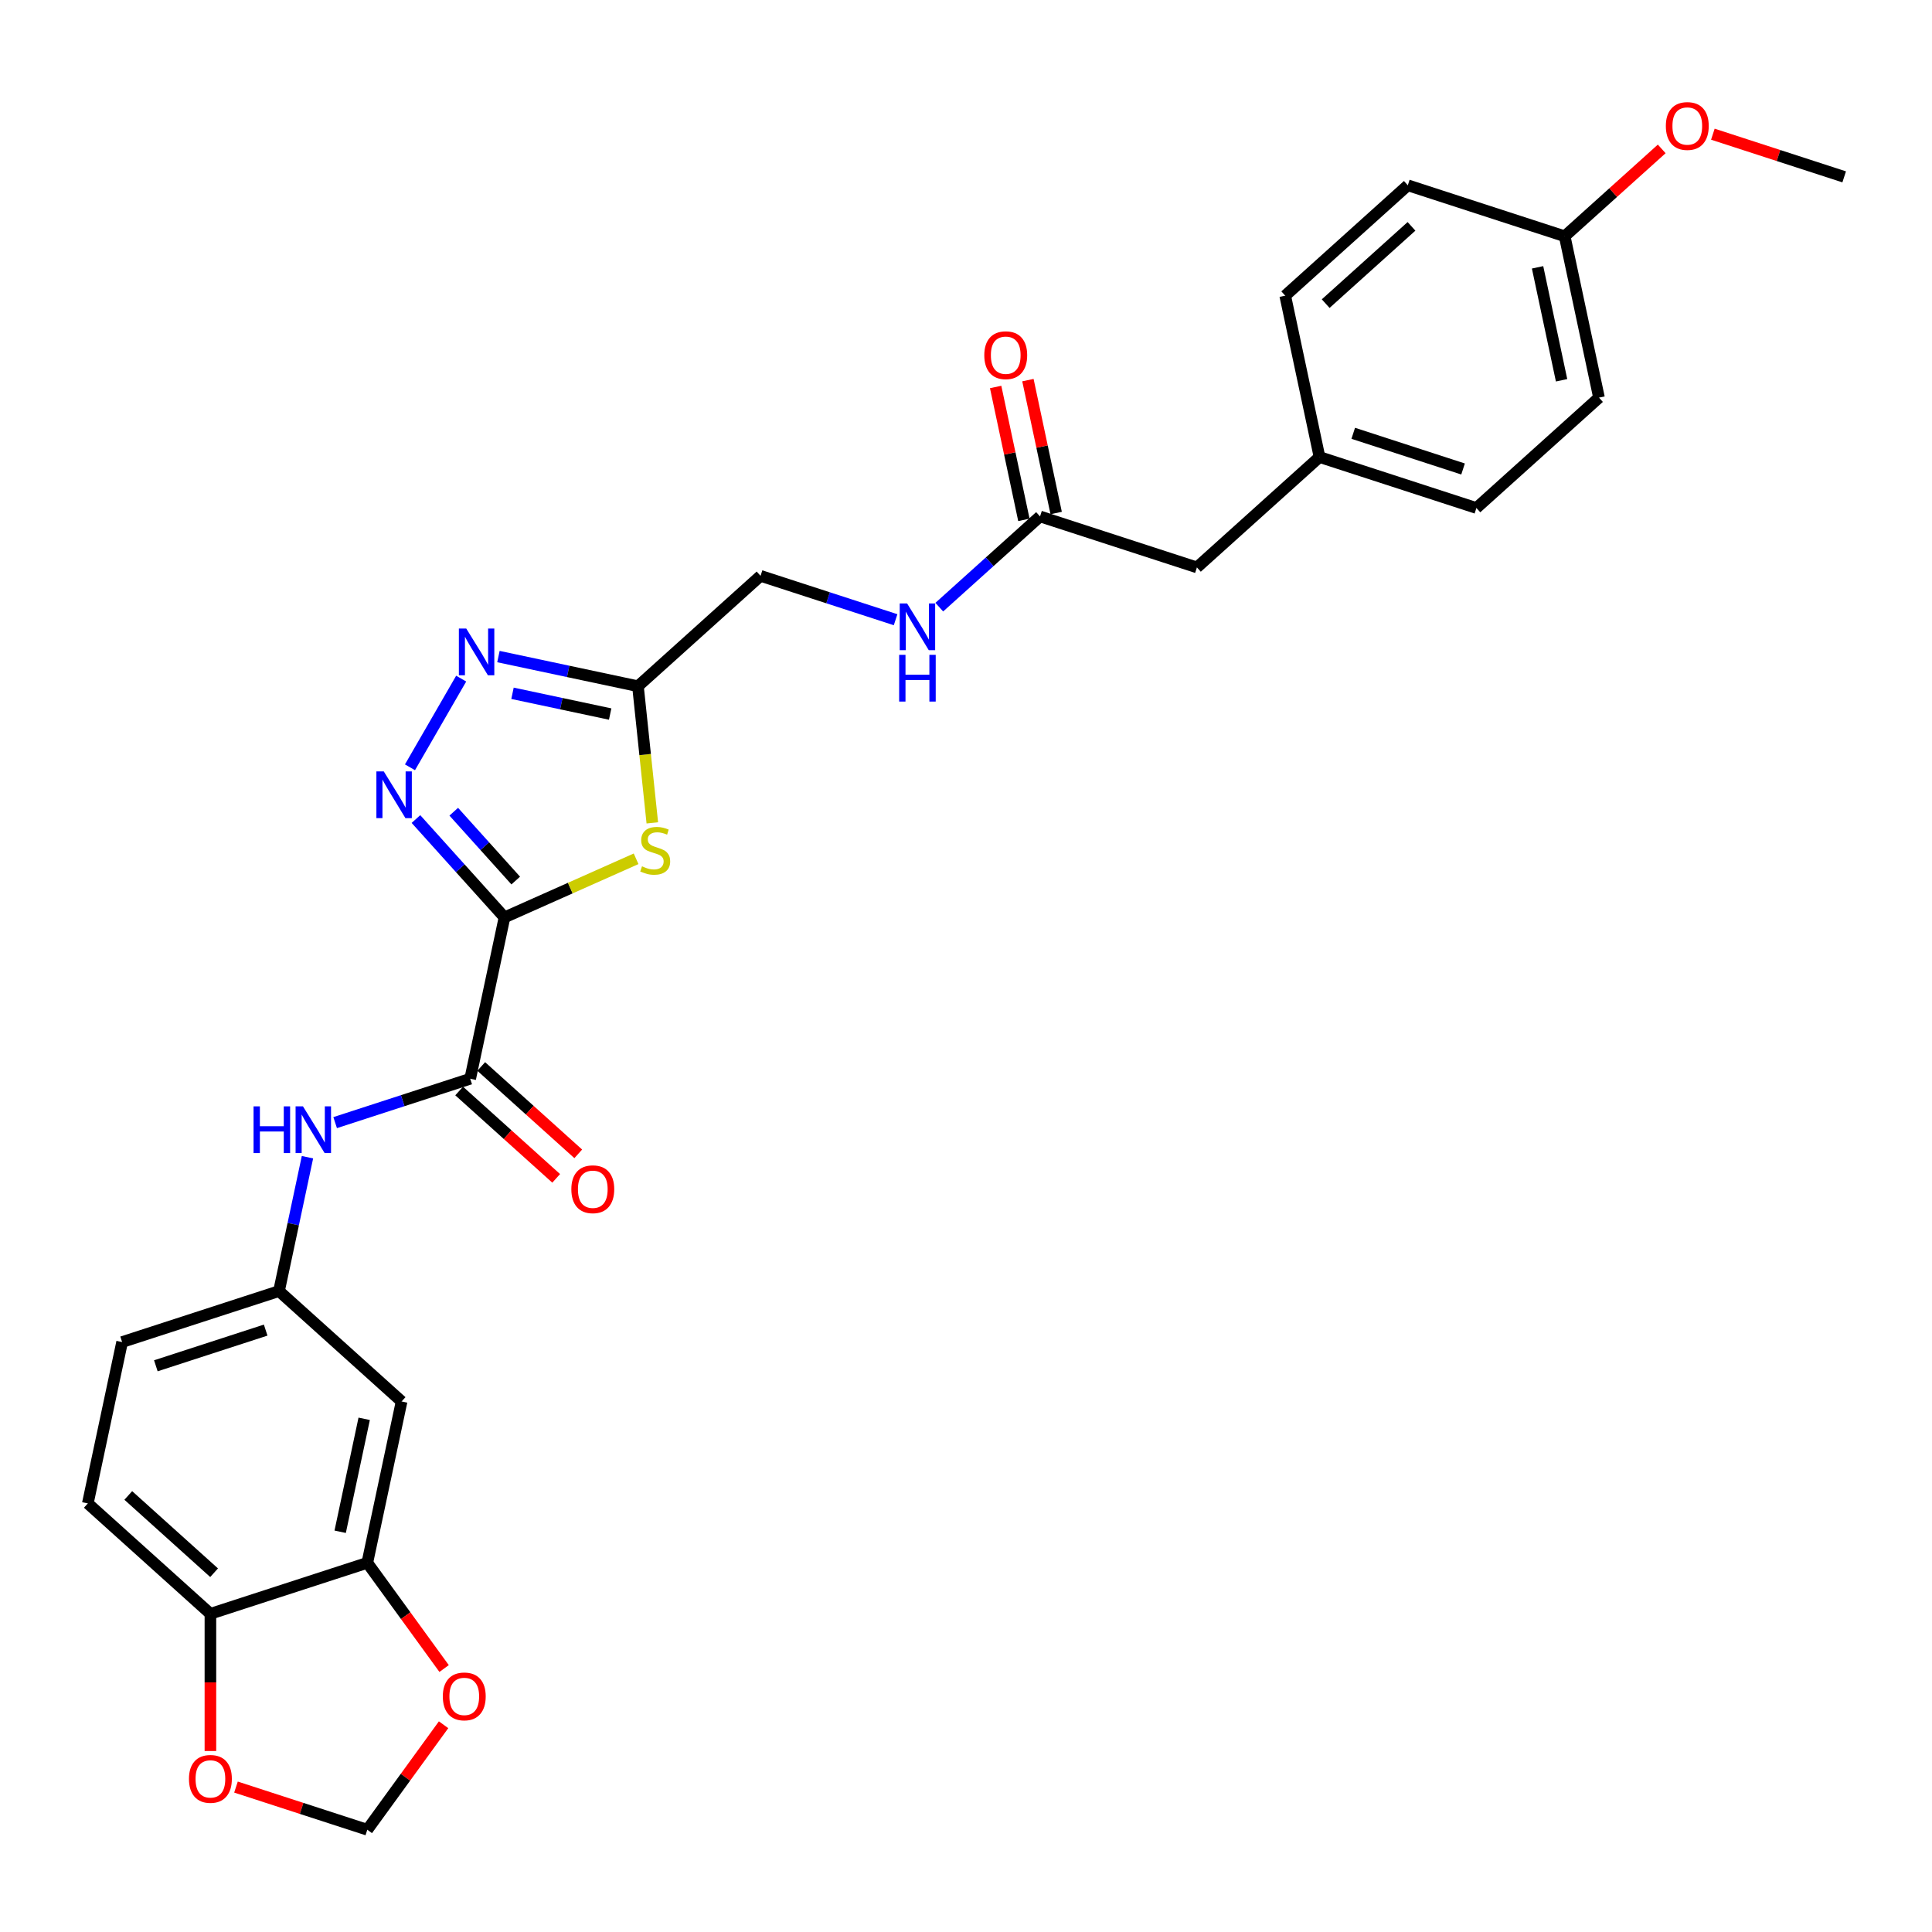 <?xml version='1.0' encoding='iso-8859-1'?>
<svg version='1.1' baseProfile='full'
              xmlns='http://www.w3.org/2000/svg'
                      xmlns:rdkit='http://www.rdkit.org/xml'
                      xmlns:xlink='http://www.w3.org/1999/xlink'
                  xml:space='preserve'
width='1000px' height='1000px' viewBox='0 0 1000 1000'>
<!-- END OF HEADER -->
<rect style='opacity:1.0;fill:#FFFFFF;stroke:none' width='1000' height='1000' x='0' y='0'> </rect>
<path class='bond-0' d='M 261.125,474.836 L 238.211,449.387' style='fill:none;fill-rule:evenodd;stroke:#000000;stroke-width:6px;stroke-linecap:butt;stroke-linejoin:miter;stroke-opacity:1' />
<path class='bond-0' d='M 238.211,449.387 L 215.296,423.938' style='fill:none;fill-rule:evenodd;stroke:#0000FF;stroke-width:6px;stroke-linecap:butt;stroke-linejoin:miter;stroke-opacity:1' />
<path class='bond-0' d='M 266.942,455.775 L 250.902,437.96' style='fill:none;fill-rule:evenodd;stroke:#000000;stroke-width:6px;stroke-linecap:butt;stroke-linejoin:miter;stroke-opacity:1' />
<path class='bond-0' d='M 250.902,437.96 L 234.861,420.146' style='fill:none;fill-rule:evenodd;stroke:#0000FF;stroke-width:6px;stroke-linecap:butt;stroke-linejoin:miter;stroke-opacity:1' />
<path class='bond-1' d='M 261.125,474.836 L 295.183,459.673' style='fill:none;fill-rule:evenodd;stroke:#000000;stroke-width:6px;stroke-linecap:butt;stroke-linejoin:miter;stroke-opacity:1' />
<path class='bond-1' d='M 295.183,459.673 L 329.241,444.509' style='fill:none;fill-rule:evenodd;stroke:#CCCC00;stroke-width:6px;stroke-linecap:butt;stroke-linejoin:miter;stroke-opacity:1' />
<path class='bond-3' d='M 261.125,474.836 L 243.373,558.356' style='fill:none;fill-rule:evenodd;stroke:#000000;stroke-width:6px;stroke-linecap:butt;stroke-linejoin:miter;stroke-opacity:1' />
<path class='bond-2' d='M 212.204,397.157 L 238.708,351.251' style='fill:none;fill-rule:evenodd;stroke:#0000FF;stroke-width:6px;stroke-linecap:butt;stroke-linejoin:miter;stroke-opacity:1' />
<path class='bond-4' d='M 337.637,425.916 L 333.92,390.552' style='fill:none;fill-rule:evenodd;stroke:#CCCC00;stroke-width:6px;stroke-linecap:butt;stroke-linejoin:miter;stroke-opacity:1' />
<path class='bond-4' d='M 333.92,390.552 L 330.204,355.189' style='fill:none;fill-rule:evenodd;stroke:#000000;stroke-width:6px;stroke-linecap:butt;stroke-linejoin:miter;stroke-opacity:1' />
<path class='bond-29' d='M 257.989,339.839 L 294.096,347.514' style='fill:none;fill-rule:evenodd;stroke:#0000FF;stroke-width:6px;stroke-linecap:butt;stroke-linejoin:miter;stroke-opacity:1' />
<path class='bond-29' d='M 294.096,347.514 L 330.204,355.189' style='fill:none;fill-rule:evenodd;stroke:#000000;stroke-width:6px;stroke-linecap:butt;stroke-linejoin:miter;stroke-opacity:1' />
<path class='bond-29' d='M 265.271,358.846 L 290.546,364.218' style='fill:none;fill-rule:evenodd;stroke:#0000FF;stroke-width:6px;stroke-linecap:butt;stroke-linejoin:miter;stroke-opacity:1' />
<path class='bond-29' d='M 290.546,364.218 L 315.821,369.591' style='fill:none;fill-rule:evenodd;stroke:#000000;stroke-width:6px;stroke-linecap:butt;stroke-linejoin:miter;stroke-opacity:1' />
<path class='bond-5' d='M 243.373,558.356 L 208.422,569.712' style='fill:none;fill-rule:evenodd;stroke:#000000;stroke-width:6px;stroke-linecap:butt;stroke-linejoin:miter;stroke-opacity:1' />
<path class='bond-5' d='M 208.422,569.712 L 173.471,581.068' style='fill:none;fill-rule:evenodd;stroke:#0000FF;stroke-width:6px;stroke-linecap:butt;stroke-linejoin:miter;stroke-opacity:1' />
<path class='bond-15' d='M 237.659,564.701 L 262.769,587.31' style='fill:none;fill-rule:evenodd;stroke:#000000;stroke-width:6px;stroke-linecap:butt;stroke-linejoin:miter;stroke-opacity:1' />
<path class='bond-15' d='M 262.769,587.31 L 287.878,609.919' style='fill:none;fill-rule:evenodd;stroke:#FF0000;stroke-width:6px;stroke-linecap:butt;stroke-linejoin:miter;stroke-opacity:1' />
<path class='bond-15' d='M 249.086,552.01 L 274.196,574.619' style='fill:none;fill-rule:evenodd;stroke:#000000;stroke-width:6px;stroke-linecap:butt;stroke-linejoin:miter;stroke-opacity:1' />
<path class='bond-15' d='M 274.196,574.619 L 299.305,597.228' style='fill:none;fill-rule:evenodd;stroke:#FF0000;stroke-width:6px;stroke-linecap:butt;stroke-linejoin:miter;stroke-opacity:1' />
<path class='bond-17' d='M 330.204,355.189 L 393.657,298.055' style='fill:none;fill-rule:evenodd;stroke:#000000;stroke-width:6px;stroke-linecap:butt;stroke-linejoin:miter;stroke-opacity:1' />
<path class='bond-11' d='M 159.143,598.967 L 151.778,633.614' style='fill:none;fill-rule:evenodd;stroke:#0000FF;stroke-width:6px;stroke-linecap:butt;stroke-linejoin:miter;stroke-opacity:1' />
<path class='bond-11' d='M 151.778,633.614 L 144.414,668.261' style='fill:none;fill-rule:evenodd;stroke:#000000;stroke-width:6px;stroke-linecap:butt;stroke-linejoin:miter;stroke-opacity:1' />
<path class='bond-6' d='M 190.115,808.915 L 207.867,725.395' style='fill:none;fill-rule:evenodd;stroke:#000000;stroke-width:6px;stroke-linecap:butt;stroke-linejoin:miter;stroke-opacity:1' />
<path class='bond-6' d='M 176.074,792.836 L 188.501,734.372' style='fill:none;fill-rule:evenodd;stroke:#000000;stroke-width:6px;stroke-linecap:butt;stroke-linejoin:miter;stroke-opacity:1' />
<path class='bond-10' d='M 190.115,808.915 L 209.992,836.273' style='fill:none;fill-rule:evenodd;stroke:#000000;stroke-width:6px;stroke-linecap:butt;stroke-linejoin:miter;stroke-opacity:1' />
<path class='bond-10' d='M 209.992,836.273 L 229.869,863.631' style='fill:none;fill-rule:evenodd;stroke:#FF0000;stroke-width:6px;stroke-linecap:butt;stroke-linejoin:miter;stroke-opacity:1' />
<path class='bond-30' d='M 190.115,808.915 L 108.908,835.3' style='fill:none;fill-rule:evenodd;stroke:#000000;stroke-width:6px;stroke-linecap:butt;stroke-linejoin:miter;stroke-opacity:1' />
<path class='bond-7' d='M 207.867,725.395 L 144.414,668.261' style='fill:none;fill-rule:evenodd;stroke:#000000;stroke-width:6px;stroke-linecap:butt;stroke-linejoin:miter;stroke-opacity:1' />
<path class='bond-8' d='M 538.318,267.307 L 512.243,290.784' style='fill:none;fill-rule:evenodd;stroke:#000000;stroke-width:6px;stroke-linecap:butt;stroke-linejoin:miter;stroke-opacity:1' />
<path class='bond-8' d='M 512.243,290.784 L 486.169,314.262' style='fill:none;fill-rule:evenodd;stroke:#0000FF;stroke-width:6px;stroke-linecap:butt;stroke-linejoin:miter;stroke-opacity:1' />
<path class='bond-16' d='M 546.669,265.531 L 539.359,231.14' style='fill:none;fill-rule:evenodd;stroke:#000000;stroke-width:6px;stroke-linecap:butt;stroke-linejoin:miter;stroke-opacity:1' />
<path class='bond-16' d='M 539.359,231.14 L 532.049,196.749' style='fill:none;fill-rule:evenodd;stroke:#FF0000;stroke-width:6px;stroke-linecap:butt;stroke-linejoin:miter;stroke-opacity:1' />
<path class='bond-16' d='M 529.966,269.082 L 522.656,234.691' style='fill:none;fill-rule:evenodd;stroke:#000000;stroke-width:6px;stroke-linecap:butt;stroke-linejoin:miter;stroke-opacity:1' />
<path class='bond-16' d='M 522.656,234.691 L 515.346,200.3' style='fill:none;fill-rule:evenodd;stroke:#FF0000;stroke-width:6px;stroke-linecap:butt;stroke-linejoin:miter;stroke-opacity:1' />
<path class='bond-19' d='M 538.318,267.307 L 619.524,293.692' style='fill:none;fill-rule:evenodd;stroke:#000000;stroke-width:6px;stroke-linecap:butt;stroke-linejoin:miter;stroke-opacity:1' />
<path class='bond-9' d='M 108.908,835.3 L 45.455,778.166' style='fill:none;fill-rule:evenodd;stroke:#000000;stroke-width:6px;stroke-linecap:butt;stroke-linejoin:miter;stroke-opacity:1' />
<path class='bond-9' d='M 110.817,814.039 L 66.399,774.045' style='fill:none;fill-rule:evenodd;stroke:#000000;stroke-width:6px;stroke-linecap:butt;stroke-linejoin:miter;stroke-opacity:1' />
<path class='bond-12' d='M 108.908,835.3 L 108.908,870.812' style='fill:none;fill-rule:evenodd;stroke:#000000;stroke-width:6px;stroke-linecap:butt;stroke-linejoin:miter;stroke-opacity:1' />
<path class='bond-12' d='M 108.908,870.812 L 108.908,906.324' style='fill:none;fill-rule:evenodd;stroke:#FF0000;stroke-width:6px;stroke-linecap:butt;stroke-linejoin:miter;stroke-opacity:1' />
<path class='bond-13' d='M 229.596,892.73 L 209.855,919.901' style='fill:none;fill-rule:evenodd;stroke:#FF0000;stroke-width:6px;stroke-linecap:butt;stroke-linejoin:miter;stroke-opacity:1' />
<path class='bond-13' d='M 209.855,919.901 L 190.115,947.071' style='fill:none;fill-rule:evenodd;stroke:#000000;stroke-width:6px;stroke-linecap:butt;stroke-linejoin:miter;stroke-opacity:1' />
<path class='bond-20' d='M 144.414,668.261 L 63.207,694.647' style='fill:none;fill-rule:evenodd;stroke:#000000;stroke-width:6px;stroke-linecap:butt;stroke-linejoin:miter;stroke-opacity:1' />
<path class='bond-20' d='M 137.51,688.46 L 80.665,706.93' style='fill:none;fill-rule:evenodd;stroke:#000000;stroke-width:6px;stroke-linecap:butt;stroke-linejoin:miter;stroke-opacity:1' />
<path class='bond-31' d='M 122.143,924.986 L 156.129,936.029' style='fill:none;fill-rule:evenodd;stroke:#FF0000;stroke-width:6px;stroke-linecap:butt;stroke-linejoin:miter;stroke-opacity:1' />
<path class='bond-31' d='M 156.129,936.029 L 190.115,947.071' style='fill:none;fill-rule:evenodd;stroke:#000000;stroke-width:6px;stroke-linecap:butt;stroke-linejoin:miter;stroke-opacity:1' />
<path class='bond-14' d='M 463.559,320.767 L 428.608,309.411' style='fill:none;fill-rule:evenodd;stroke:#0000FF;stroke-width:6px;stroke-linecap:butt;stroke-linejoin:miter;stroke-opacity:1' />
<path class='bond-14' d='M 428.608,309.411 L 393.657,298.055' style='fill:none;fill-rule:evenodd;stroke:#000000;stroke-width:6px;stroke-linecap:butt;stroke-linejoin:miter;stroke-opacity:1' />
<path class='bond-18' d='M 45.455,778.166 L 63.207,694.647' style='fill:none;fill-rule:evenodd;stroke:#000000;stroke-width:6px;stroke-linecap:butt;stroke-linejoin:miter;stroke-opacity:1' />
<path class='bond-21' d='M 619.524,293.692 L 682.978,236.558' style='fill:none;fill-rule:evenodd;stroke:#000000;stroke-width:6px;stroke-linecap:butt;stroke-linejoin:miter;stroke-opacity:1' />
<path class='bond-23' d='M 682.978,236.558 L 665.225,153.039' style='fill:none;fill-rule:evenodd;stroke:#000000;stroke-width:6px;stroke-linecap:butt;stroke-linejoin:miter;stroke-opacity:1' />
<path class='bond-24' d='M 682.978,236.558 L 764.184,262.944' style='fill:none;fill-rule:evenodd;stroke:#000000;stroke-width:6px;stroke-linecap:butt;stroke-linejoin:miter;stroke-opacity:1' />
<path class='bond-24' d='M 700.436,224.275 L 757.28,242.745' style='fill:none;fill-rule:evenodd;stroke:#000000;stroke-width:6px;stroke-linecap:butt;stroke-linejoin:miter;stroke-opacity:1' />
<path class='bond-22' d='M 809.885,122.29 L 827.638,205.81' style='fill:none;fill-rule:evenodd;stroke:#000000;stroke-width:6px;stroke-linecap:butt;stroke-linejoin:miter;stroke-opacity:1' />
<path class='bond-22' d='M 795.844,138.369 L 808.271,196.832' style='fill:none;fill-rule:evenodd;stroke:#000000;stroke-width:6px;stroke-linecap:butt;stroke-linejoin:miter;stroke-opacity:1' />
<path class='bond-27' d='M 809.885,122.29 L 834.995,99.681' style='fill:none;fill-rule:evenodd;stroke:#000000;stroke-width:6px;stroke-linecap:butt;stroke-linejoin:miter;stroke-opacity:1' />
<path class='bond-27' d='M 834.995,99.681 L 860.104,77.073' style='fill:none;fill-rule:evenodd;stroke:#FF0000;stroke-width:6px;stroke-linecap:butt;stroke-linejoin:miter;stroke-opacity:1' />
<path class='bond-32' d='M 809.885,122.29 L 728.679,95.904' style='fill:none;fill-rule:evenodd;stroke:#000000;stroke-width:6px;stroke-linecap:butt;stroke-linejoin:miter;stroke-opacity:1' />
<path class='bond-25' d='M 665.225,153.039 L 728.679,95.904' style='fill:none;fill-rule:evenodd;stroke:#000000;stroke-width:6px;stroke-linecap:butt;stroke-linejoin:miter;stroke-opacity:1' />
<path class='bond-25' d='M 686.17,157.159 L 730.588,117.165' style='fill:none;fill-rule:evenodd;stroke:#000000;stroke-width:6px;stroke-linecap:butt;stroke-linejoin:miter;stroke-opacity:1' />
<path class='bond-26' d='M 764.184,262.944 L 827.638,205.81' style='fill:none;fill-rule:evenodd;stroke:#000000;stroke-width:6px;stroke-linecap:butt;stroke-linejoin:miter;stroke-opacity:1' />
<path class='bond-28' d='M 886.574,69.456 L 920.56,80.499' style='fill:none;fill-rule:evenodd;stroke:#FF0000;stroke-width:6px;stroke-linecap:butt;stroke-linejoin:miter;stroke-opacity:1' />
<path class='bond-28' d='M 920.56,80.499 L 954.545,91.542' style='fill:none;fill-rule:evenodd;stroke:#000000;stroke-width:6px;stroke-linecap:butt;stroke-linejoin:miter;stroke-opacity:1' />
<path  class='atom-1' d='M 198.646 399.292
L 206.57 412.1
Q 207.355 413.363, 208.619 415.652
Q 209.883 417.94, 209.951 418.077
L 209.951 399.292
L 213.162 399.292
L 213.162 423.473
L 209.849 423.473
L 201.344 409.47
Q 200.354 407.83, 199.295 405.952
Q 198.27 404.073, 197.963 403.493
L 197.963 423.473
L 194.821 423.473
L 194.821 399.292
L 198.646 399.292
' fill='#0000FF'/>
<path  class='atom-2' d='M 332.298 448.406
Q 332.571 448.509, 333.698 448.987
Q 334.825 449.465, 336.055 449.772
Q 337.319 450.046, 338.548 450.046
Q 340.837 450.046, 342.169 448.953
Q 343.501 447.826, 343.501 445.879
Q 343.501 444.547, 342.817 443.727
Q 342.169 442.907, 341.144 442.463
Q 340.119 442.019, 338.412 441.507
Q 336.26 440.858, 334.962 440.243
Q 333.698 439.629, 332.776 438.331
Q 331.888 437.033, 331.888 434.847
Q 331.888 431.807, 333.937 429.929
Q 336.021 428.05, 340.119 428.05
Q 342.92 428.05, 346.096 429.382
L 345.311 432.012
Q 342.408 430.817, 340.222 430.817
Q 337.865 430.817, 336.567 431.807
Q 335.269 432.764, 335.304 434.437
Q 335.304 435.735, 335.952 436.521
Q 336.636 437.306, 337.592 437.75
Q 338.582 438.194, 340.222 438.706
Q 342.408 439.39, 343.705 440.073
Q 345.003 440.756, 345.925 442.156
Q 346.882 443.522, 346.882 445.879
Q 346.882 449.226, 344.628 451.036
Q 342.408 452.812, 338.685 452.812
Q 336.533 452.812, 334.894 452.334
Q 333.288 451.89, 331.376 451.104
L 332.298 448.406
' fill='#CCCC00'/>
<path  class='atom-3' d='M 241.339 325.346
L 249.263 338.154
Q 250.048 339.417, 251.312 341.706
Q 252.576 343.994, 252.644 344.131
L 252.644 325.346
L 255.854 325.346
L 255.854 349.527
L 252.541 349.527
L 244.037 335.524
Q 243.047 333.884, 241.988 332.006
Q 240.963 330.127, 240.656 329.547
L 240.656 349.527
L 237.514 349.527
L 237.514 325.346
L 241.339 325.346
' fill='#0000FF'/>
<path  class='atom-6' d='M 131.24 572.651
L 134.518 572.651
L 134.518 582.931
L 146.882 582.931
L 146.882 572.651
L 150.161 572.651
L 150.161 596.832
L 146.882 596.832
L 146.882 585.664
L 134.518 585.664
L 134.518 596.832
L 131.24 596.832
L 131.24 572.651
' fill='#0000FF'/>
<path  class='atom-6' d='M 156.821 572.651
L 164.745 585.459
Q 165.53 586.722, 166.794 589.011
Q 168.058 591.299, 168.126 591.436
L 168.126 572.651
L 171.337 572.651
L 171.337 596.832
L 168.024 596.832
L 159.519 582.829
Q 158.529 581.189, 157.47 579.311
Q 156.445 577.432, 156.138 576.852
L 156.138 596.832
L 152.996 596.832
L 152.996 572.651
L 156.821 572.651
' fill='#0000FF'/>
<path  class='atom-11' d='M 229.203 878.061
Q 229.203 872.255, 232.072 869.01
Q 234.941 865.766, 240.303 865.766
Q 245.665 865.766, 248.534 869.01
Q 251.403 872.255, 251.403 878.061
Q 251.403 883.936, 248.5 887.283
Q 245.597 890.596, 240.303 890.596
Q 234.975 890.596, 232.072 887.283
Q 229.203 883.97, 229.203 878.061
M 240.303 887.863
Q 243.992 887.863, 245.973 885.404
Q 247.988 882.911, 247.988 878.061
Q 247.988 873.314, 245.973 870.923
Q 243.992 868.498, 240.303 868.498
Q 236.614 868.498, 234.599 870.889
Q 232.618 873.28, 232.618 878.061
Q 232.618 882.945, 234.599 885.404
Q 236.614 887.863, 240.303 887.863
' fill='#FF0000'/>
<path  class='atom-13' d='M 97.808 920.754
Q 97.808 914.948, 100.677 911.703
Q 103.546 908.458, 108.908 908.458
Q 114.271 908.458, 117.139 911.703
Q 120.008 914.948, 120.008 920.754
Q 120.008 926.628, 117.105 929.976
Q 114.202 933.289, 108.908 933.289
Q 103.58 933.289, 100.677 929.976
Q 97.808 926.663, 97.808 920.754
M 108.908 930.556
Q 112.597 930.556, 114.578 928.097
Q 116.593 925.604, 116.593 920.754
Q 116.593 916.007, 114.578 913.616
Q 112.597 911.191, 108.908 911.191
Q 105.22 911.191, 103.205 913.582
Q 101.224 915.972, 101.224 920.754
Q 101.224 925.638, 103.205 928.097
Q 105.22 930.556, 108.908 930.556
' fill='#FF0000'/>
<path  class='atom-15' d='M 469.519 312.35
L 477.442 325.158
Q 478.228 326.422, 479.492 328.71
Q 480.755 330.998, 480.824 331.135
L 480.824 312.35
L 484.034 312.35
L 484.034 336.531
L 480.721 336.531
L 472.217 322.528
Q 471.226 320.889, 470.168 319.01
Q 469.143 317.132, 468.836 316.551
L 468.836 336.531
L 465.693 336.531
L 465.693 312.35
L 469.519 312.35
' fill='#0000FF'/>
<path  class='atom-15' d='M 465.403 338.949
L 468.682 338.949
L 468.682 349.23
L 481.046 349.23
L 481.046 338.949
L 484.324 338.949
L 484.324 363.13
L 481.046 363.13
L 481.046 351.962
L 468.682 351.962
L 468.682 363.13
L 465.403 363.13
L 465.403 338.949
' fill='#0000FF'/>
<path  class='atom-16' d='M 295.726 615.558
Q 295.726 609.752, 298.595 606.507
Q 301.464 603.263, 306.826 603.263
Q 312.189 603.263, 315.058 606.507
Q 317.927 609.752, 317.927 615.558
Q 317.927 621.433, 315.023 624.78
Q 312.12 628.093, 306.826 628.093
Q 301.498 628.093, 298.595 624.78
Q 295.726 621.467, 295.726 615.558
M 306.826 625.36
Q 310.515 625.36, 312.496 622.901
Q 314.511 620.408, 314.511 615.558
Q 314.511 610.811, 312.496 608.42
Q 310.515 605.995, 306.826 605.995
Q 303.138 605.995, 301.123 608.386
Q 299.142 610.777, 299.142 615.558
Q 299.142 620.442, 301.123 622.901
Q 303.138 625.36, 306.826 625.36
' fill='#FF0000'/>
<path  class='atom-17' d='M 509.465 183.855
Q 509.465 178.049, 512.334 174.804
Q 515.203 171.56, 520.565 171.56
Q 525.927 171.56, 528.796 174.804
Q 531.665 178.049, 531.665 183.855
Q 531.665 189.73, 528.762 193.077
Q 525.859 196.39, 520.565 196.39
Q 515.237 196.39, 512.334 193.077
Q 509.465 189.764, 509.465 183.855
M 520.565 193.658
Q 524.254 193.658, 526.234 191.198
Q 528.25 188.705, 528.25 183.855
Q 528.25 179.108, 526.234 176.717
Q 524.254 174.292, 520.565 174.292
Q 516.876 174.292, 514.861 176.683
Q 512.88 179.074, 512.88 183.855
Q 512.88 188.739, 514.861 191.198
Q 516.876 193.658, 520.565 193.658
' fill='#FF0000'/>
<path  class='atom-28' d='M 862.239 65.224
Q 862.239 59.418, 865.108 56.173
Q 867.977 52.929, 873.339 52.929
Q 878.701 52.929, 881.57 56.173
Q 884.439 59.418, 884.439 65.224
Q 884.439 71.099, 881.536 74.446
Q 878.633 77.759, 873.339 77.759
Q 868.011 77.759, 865.108 74.446
Q 862.239 71.133, 862.239 65.224
M 873.339 75.027
Q 877.028 75.027, 879.009 72.567
Q 881.024 70.074, 881.024 65.224
Q 881.024 60.477, 879.009 58.086
Q 877.028 55.661, 873.339 55.661
Q 869.65 55.661, 867.635 58.052
Q 865.654 60.443, 865.654 65.224
Q 865.654 70.108, 867.635 72.567
Q 869.65 75.027, 873.339 75.027
' fill='#FF0000'/>
</svg>
